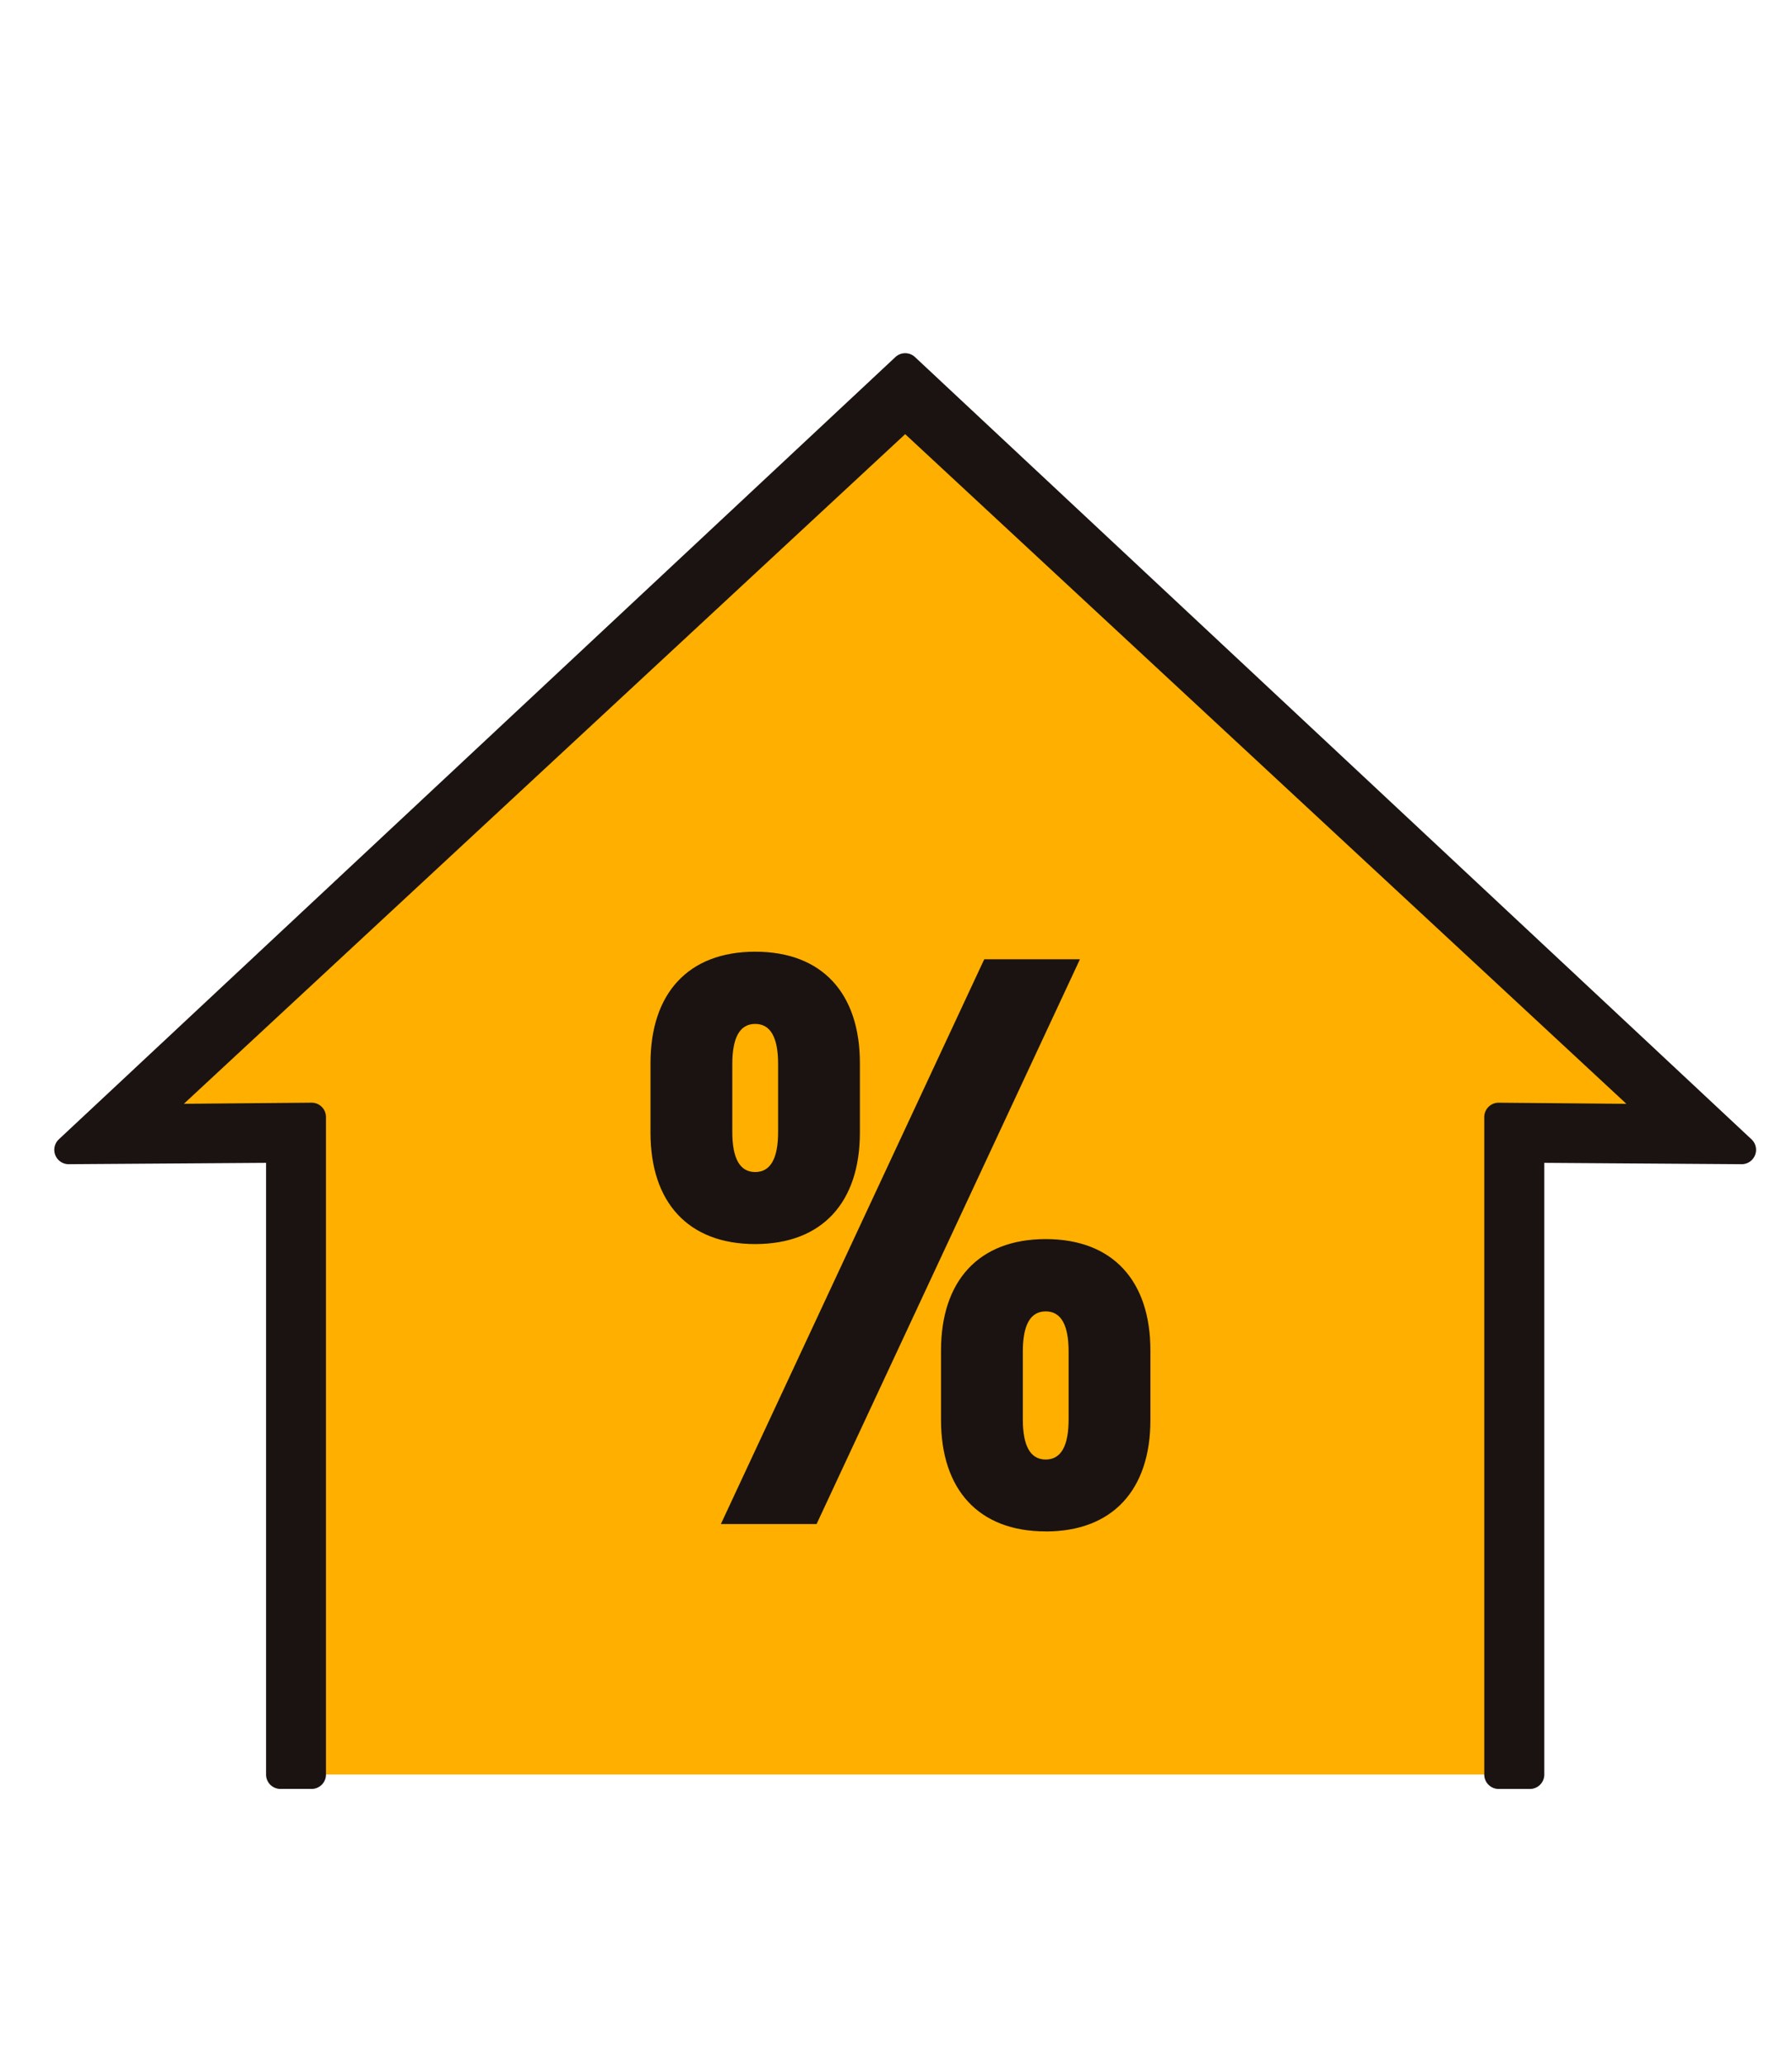 <svg xmlns="http://www.w3.org/2000/svg" xmlns:xlink="http://www.w3.org/1999/xlink" width="66" height="76" viewBox="0 0 66 76"><defs><clipPath id="a"><rect width="66" height="76" transform="translate(1134 902)" fill="#fff" opacity="0.6"/></clipPath><clipPath id="b"><rect width="62.676" height="52.845" fill="none"/></clipPath></defs><g transform="translate(-1134 -902)" clip-path="url(#a)"><g transform="translate(1136 915)"><path d="M56.818,62.861H10.8l.457-24.008L3,39.866,33.808,12.8,64.617,39.866l-8.2-.6Z" transform="translate(-2.47 -10.545)" fill="#ffaf00" fill-rule="evenodd"/><path d="M33.809,3,3,31.792l7.8-.053V54.787h1.153v-24.2l-6.07.053L33.809,4.729l27.927,25.91-6.07-.053v24.2h1.153V31.738l7.8.053Z" transform="translate(-2.471 -2.471)" fill="#1a1311" fill-rule="evenodd"/><g clip-path="url(#b)"><path d="M31.338,0A.528.528,0,0,1,31.7.143L62.508,28.934a.529.529,0,0,1-.365.916l-7.266-.05V52.316a.529.529,0,0,1-.529.529H53.195a.529.529,0,0,1-.529-.529v-24.2a.529.529,0,0,1,.534-.529l4.7.041L31.338,2.98,4.772,27.627l4.7-.041a.529.529,0,0,1,.534.529v24.2a.529.529,0,0,1-.529.529H8.328a.529.529,0,0,1-.529-.529V29.8l-7.266.05a.529.529,0,0,1-.365-.916L30.977.143A.528.528,0,0,1,31.338,0ZM60.8,28.783,31.338,1.254,1.88,28.783l6.444-.044a.529.529,0,0,1,.533.529V51.787h.094V28.649L3.415,28.7a.529.529,0,0,1-.365-.917L30.978,1.871a.529.529,0,0,1,.72,0L59.625,27.78a.529.529,0,0,1-.365.917l-5.536-.049V51.787h.094V29.268a.529.529,0,0,1,.533-.529Z" transform="translate(0 0)" fill="#1a1311"/><path d="M128.349,135.683c-2.47,0-3.856-1.536-3.856-4.1v-2.561c0-2.561,1.386-4.1,3.856-4.1s3.856,1.536,3.856,4.1v2.561c0,2.561-1.386,4.1-3.856,4.1M140.31,125.2l-9.7,20.788h-3.525l9.7-20.788Zm-11.961,2.38c-.572,0-.843.512-.843,1.476v2.5c0,.964.271,1.476.843,1.476s.844-.512.844-1.476v-2.5c0-.964-.271-1.476-.844-1.476m10.7,18.679c-2.47,0-3.856-1.536-3.856-4.1V139.6c0-2.561,1.386-4.1,3.856-4.1s3.856,1.536,3.856,4.1v2.561c0,2.561-1.386,4.1-3.856,4.1m0-8.1c-.572,0-.843.512-.843,1.476v2.5c0,.964.271,1.476.843,1.476s.843-.512.843-1.476v-2.5c0-.964-.271-1.476-.843-1.476" transform="translate(-102.535 -102.893)" fill="#1a1311"/></g></g></g></svg>